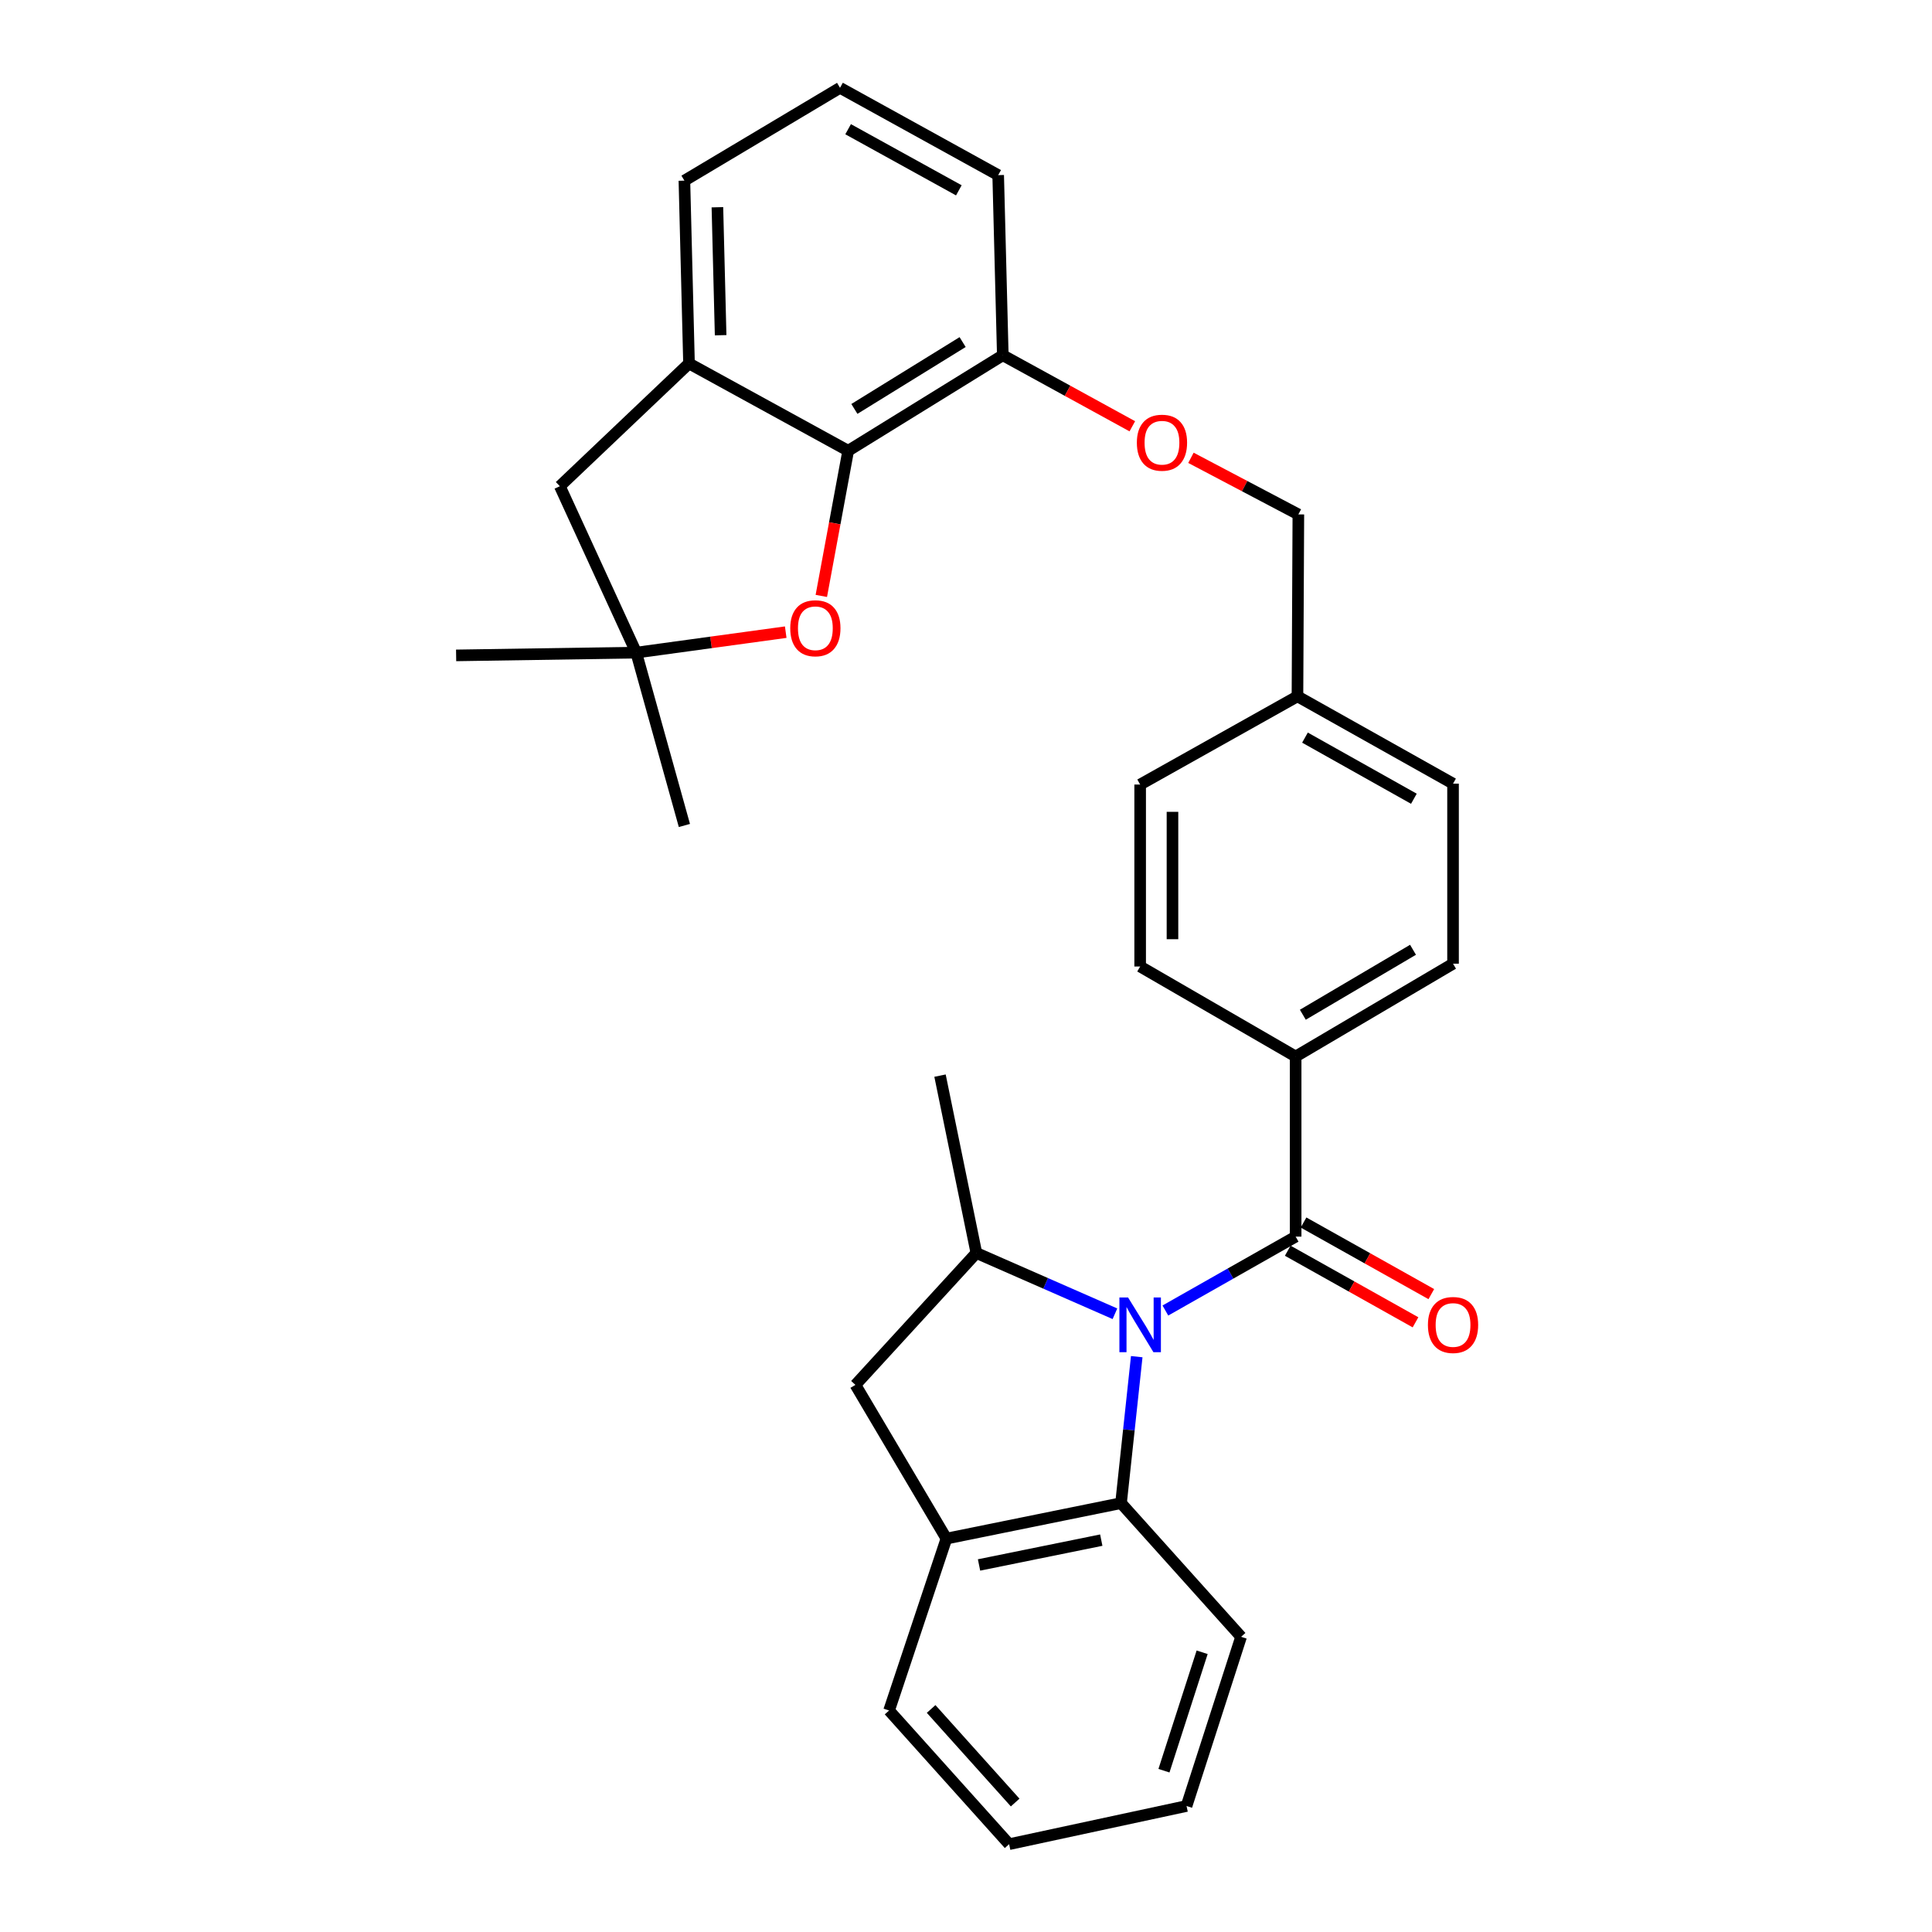 <?xml version='1.0' encoding='iso-8859-1'?>
<svg version='1.1' baseProfile='full'
              xmlns='http://www.w3.org/2000/svg'
                      xmlns:rdkit='http://www.rdkit.org/xml'
                      xmlns:xlink='http://www.w3.org/1999/xlink'
                  xml:space='preserve'
width='1000px' height='1000px' viewBox='0 0 1000 1000'>
<!-- END OF HEADER -->
<rect style='opacity:1.0;fill:#FFFFFF;stroke:none' width='1000' height='1000' x='0' y='0'> </rect>
<path class='bond-0' d='M 603.195,678.321 L 636.91,659.196' style='fill:none;fill-rule:evenodd;stroke:#0000FF;stroke-width:6px;stroke-linecap:butt;stroke-linejoin:miter;stroke-opacity:1' />
<path class='bond-0' d='M 636.91,659.196 L 670.624,640.07' style='fill:none;fill-rule:evenodd;stroke:#000000;stroke-width:6px;stroke-linecap:butt;stroke-linejoin:miter;stroke-opacity:1' />
<path class='bond-1' d='M 577.087,679.999 L 541.226,664.269' style='fill:none;fill-rule:evenodd;stroke:#0000FF;stroke-width:6px;stroke-linecap:butt;stroke-linejoin:miter;stroke-opacity:1' />
<path class='bond-1' d='M 541.226,664.269 L 505.365,648.538' style='fill:none;fill-rule:evenodd;stroke:#000000;stroke-width:6px;stroke-linecap:butt;stroke-linejoin:miter;stroke-opacity:1' />
<path class='bond-2' d='M 588.374,702.206 L 584.309,740.114' style='fill:none;fill-rule:evenodd;stroke:#0000FF;stroke-width:6px;stroke-linecap:butt;stroke-linejoin:miter;stroke-opacity:1' />
<path class='bond-2' d='M 584.309,740.114 L 580.243,778.022' style='fill:none;fill-rule:evenodd;stroke:#000000;stroke-width:6px;stroke-linecap:butt;stroke-linejoin:miter;stroke-opacity:1' />
<path class='bond-9' d='M 670.624,640.07 L 670.624,546.845' style='fill:none;fill-rule:evenodd;stroke:#000000;stroke-width:6px;stroke-linecap:butt;stroke-linejoin:miter;stroke-opacity:1' />
<path class='bond-12' d='M 666.535,647.368 L 699.601,665.899' style='fill:none;fill-rule:evenodd;stroke:#000000;stroke-width:6px;stroke-linecap:butt;stroke-linejoin:miter;stroke-opacity:1' />
<path class='bond-12' d='M 699.601,665.899 L 732.667,684.429' style='fill:none;fill-rule:evenodd;stroke:#FF0000;stroke-width:6px;stroke-linecap:butt;stroke-linejoin:miter;stroke-opacity:1' />
<path class='bond-12' d='M 674.714,632.773 L 707.78,651.304' style='fill:none;fill-rule:evenodd;stroke:#000000;stroke-width:6px;stroke-linecap:butt;stroke-linejoin:miter;stroke-opacity:1' />
<path class='bond-12' d='M 707.78,651.304 L 740.847,669.835' style='fill:none;fill-rule:evenodd;stroke:#FF0000;stroke-width:6px;stroke-linecap:butt;stroke-linejoin:miter;stroke-opacity:1' />
<path class='bond-8' d='M 505.365,648.538 L 442.766,716.816' style='fill:none;fill-rule:evenodd;stroke:#000000;stroke-width:6px;stroke-linecap:butt;stroke-linejoin:miter;stroke-opacity:1' />
<path class='bond-20' d='M 505.365,648.538 L 486.553,556.744' style='fill:none;fill-rule:evenodd;stroke:#000000;stroke-width:6px;stroke-linecap:butt;stroke-linejoin:miter;stroke-opacity:1' />
<path class='bond-5' d='M 580.243,778.022 L 489.862,796.378' style='fill:none;fill-rule:evenodd;stroke:#000000;stroke-width:6px;stroke-linecap:butt;stroke-linejoin:miter;stroke-opacity:1' />
<path class='bond-5' d='M 570.016,797.171 L 506.749,810.021' style='fill:none;fill-rule:evenodd;stroke:#000000;stroke-width:6px;stroke-linecap:butt;stroke-linejoin:miter;stroke-opacity:1' />
<path class='bond-22' d='M 580.243,778.022 L 642.387,847.211' style='fill:none;fill-rule:evenodd;stroke:#000000;stroke-width:6px;stroke-linecap:butt;stroke-linejoin:miter;stroke-opacity:1' />
<path class='bond-3' d='M 439.02,233.309 L 519.047,183.88' style='fill:none;fill-rule:evenodd;stroke:#000000;stroke-width:6px;stroke-linecap:butt;stroke-linejoin:miter;stroke-opacity:1' />
<path class='bond-3' d='M 442.232,211.66 L 498.251,177.06' style='fill:none;fill-rule:evenodd;stroke:#000000;stroke-width:6px;stroke-linecap:butt;stroke-linejoin:miter;stroke-opacity:1' />
<path class='bond-4' d='M 439.02,233.309 L 432.066,270.879' style='fill:none;fill-rule:evenodd;stroke:#000000;stroke-width:6px;stroke-linecap:butt;stroke-linejoin:miter;stroke-opacity:1' />
<path class='bond-4' d='M 432.066,270.879 L 425.112,308.449' style='fill:none;fill-rule:evenodd;stroke:#FF0000;stroke-width:6px;stroke-linecap:butt;stroke-linejoin:miter;stroke-opacity:1' />
<path class='bond-6' d='M 439.02,233.309 L 356.632,188.127' style='fill:none;fill-rule:evenodd;stroke:#000000;stroke-width:6px;stroke-linecap:butt;stroke-linejoin:miter;stroke-opacity:1' />
<path class='bond-7' d='M 406.69,327.203 L 368.003,332.501' style='fill:none;fill-rule:evenodd;stroke:#FF0000;stroke-width:6px;stroke-linecap:butt;stroke-linejoin:miter;stroke-opacity:1' />
<path class='bond-7' d='M 368.003,332.501 L 329.315,337.799' style='fill:none;fill-rule:evenodd;stroke:#000000;stroke-width:6px;stroke-linecap:butt;stroke-linejoin:miter;stroke-opacity:1' />
<path class='bond-23' d='M 489.862,796.378 L 460.184,885.356' style='fill:none;fill-rule:evenodd;stroke:#000000;stroke-width:6px;stroke-linecap:butt;stroke-linejoin:miter;stroke-opacity:1' />
<path class='bond-30' d='M 489.862,796.378 L 442.766,716.816' style='fill:none;fill-rule:evenodd;stroke:#000000;stroke-width:6px;stroke-linecap:butt;stroke-linejoin:miter;stroke-opacity:1' />
<path class='bond-10' d='M 356.632,188.127 L 289.776,251.666' style='fill:none;fill-rule:evenodd;stroke:#000000;stroke-width:6px;stroke-linecap:butt;stroke-linejoin:miter;stroke-opacity:1' />
<path class='bond-33' d='M 356.632,188.127 L 354.244,93.499' style='fill:none;fill-rule:evenodd;stroke:#000000;stroke-width:6px;stroke-linecap:butt;stroke-linejoin:miter;stroke-opacity:1' />
<path class='bond-33' d='M 372.999,173.511 L 371.327,107.271' style='fill:none;fill-rule:evenodd;stroke:#000000;stroke-width:6px;stroke-linecap:butt;stroke-linejoin:miter;stroke-opacity:1' />
<path class='bond-24' d='M 329.315,337.799 L 354.244,427.269' style='fill:none;fill-rule:evenodd;stroke:#000000;stroke-width:6px;stroke-linecap:butt;stroke-linejoin:miter;stroke-opacity:1' />
<path class='bond-25' d='M 329.315,337.799 L 236.09,339.23' style='fill:none;fill-rule:evenodd;stroke:#000000;stroke-width:6px;stroke-linecap:butt;stroke-linejoin:miter;stroke-opacity:1' />
<path class='bond-34' d='M 329.315,337.799 L 289.776,251.666' style='fill:none;fill-rule:evenodd;stroke:#000000;stroke-width:6px;stroke-linecap:butt;stroke-linejoin:miter;stroke-opacity:1' />
<path class='bond-14' d='M 670.624,546.845 L 752.092,498.81' style='fill:none;fill-rule:evenodd;stroke:#000000;stroke-width:6px;stroke-linecap:butt;stroke-linejoin:miter;stroke-opacity:1' />
<path class='bond-14' d='M 674.347,525.228 L 731.374,491.604' style='fill:none;fill-rule:evenodd;stroke:#000000;stroke-width:6px;stroke-linecap:butt;stroke-linejoin:miter;stroke-opacity:1' />
<path class='bond-15' d='M 670.624,546.845 L 590.142,500.26' style='fill:none;fill-rule:evenodd;stroke:#000000;stroke-width:6px;stroke-linecap:butt;stroke-linejoin:miter;stroke-opacity:1' />
<path class='bond-11' d='M 519.047,183.88 L 552.566,202.262' style='fill:none;fill-rule:evenodd;stroke:#000000;stroke-width:6px;stroke-linecap:butt;stroke-linejoin:miter;stroke-opacity:1' />
<path class='bond-11' d='M 552.566,202.262 L 586.086,220.644' style='fill:none;fill-rule:evenodd;stroke:#FF0000;stroke-width:6px;stroke-linecap:butt;stroke-linejoin:miter;stroke-opacity:1' />
<path class='bond-27' d='M 519.047,183.88 L 516.658,90.645' style='fill:none;fill-rule:evenodd;stroke:#000000;stroke-width:6px;stroke-linecap:butt;stroke-linejoin:miter;stroke-opacity:1' />
<path class='bond-13' d='M 616.43,236.964 L 644.229,251.616' style='fill:none;fill-rule:evenodd;stroke:#FF0000;stroke-width:6px;stroke-linecap:butt;stroke-linejoin:miter;stroke-opacity:1' />
<path class='bond-13' d='M 644.229,251.616 L 672.028,266.267' style='fill:none;fill-rule:evenodd;stroke:#000000;stroke-width:6px;stroke-linecap:butt;stroke-linejoin:miter;stroke-opacity:1' />
<path class='bond-18' d='M 752.092,498.81 L 752.092,405.622' style='fill:none;fill-rule:evenodd;stroke:#000000;stroke-width:6px;stroke-linecap:butt;stroke-linejoin:miter;stroke-opacity:1' />
<path class='bond-19' d='M 590.142,500.26 L 590.142,406.078' style='fill:none;fill-rule:evenodd;stroke:#000000;stroke-width:6px;stroke-linecap:butt;stroke-linejoin:miter;stroke-opacity:1' />
<path class='bond-19' d='M 606.872,486.133 L 606.872,420.205' style='fill:none;fill-rule:evenodd;stroke:#000000;stroke-width:6px;stroke-linecap:butt;stroke-linejoin:miter;stroke-opacity:1' />
<path class='bond-16' d='M 672.028,266.267 L 671.563,360.422' style='fill:none;fill-rule:evenodd;stroke:#000000;stroke-width:6px;stroke-linecap:butt;stroke-linejoin:miter;stroke-opacity:1' />
<path class='bond-17' d='M 671.563,360.422 L 590.142,406.078' style='fill:none;fill-rule:evenodd;stroke:#000000;stroke-width:6px;stroke-linecap:butt;stroke-linejoin:miter;stroke-opacity:1' />
<path class='bond-32' d='M 671.563,360.422 L 752.092,405.622' style='fill:none;fill-rule:evenodd;stroke:#000000;stroke-width:6px;stroke-linecap:butt;stroke-linejoin:miter;stroke-opacity:1' />
<path class='bond-32' d='M 675.453,381.792 L 731.824,413.431' style='fill:none;fill-rule:evenodd;stroke:#000000;stroke-width:6px;stroke-linecap:butt;stroke-linejoin:miter;stroke-opacity:1' />
<path class='bond-21' d='M 354.244,93.499 L 434.791,45.455' style='fill:none;fill-rule:evenodd;stroke:#000000;stroke-width:6px;stroke-linecap:butt;stroke-linejoin:miter;stroke-opacity:1' />
<path class='bond-28' d='M 642.387,847.211 L 614.15,934.785' style='fill:none;fill-rule:evenodd;stroke:#000000;stroke-width:6px;stroke-linecap:butt;stroke-linejoin:miter;stroke-opacity:1' />
<path class='bond-28' d='M 622.228,855.213 L 602.462,916.515' style='fill:none;fill-rule:evenodd;stroke:#000000;stroke-width:6px;stroke-linecap:butt;stroke-linejoin:miter;stroke-opacity:1' />
<path class='bond-31' d='M 460.184,885.356 L 522.319,954.545' style='fill:none;fill-rule:evenodd;stroke:#000000;stroke-width:6px;stroke-linecap:butt;stroke-linejoin:miter;stroke-opacity:1' />
<path class='bond-31' d='M 481.952,884.556 L 525.446,932.989' style='fill:none;fill-rule:evenodd;stroke:#000000;stroke-width:6px;stroke-linecap:butt;stroke-linejoin:miter;stroke-opacity:1' />
<path class='bond-26' d='M 434.791,45.455 L 516.658,90.645' style='fill:none;fill-rule:evenodd;stroke:#000000;stroke-width:6px;stroke-linecap:butt;stroke-linejoin:miter;stroke-opacity:1' />
<path class='bond-26' d='M 438.986,66.88 L 496.293,98.514' style='fill:none;fill-rule:evenodd;stroke:#000000;stroke-width:6px;stroke-linecap:butt;stroke-linejoin:miter;stroke-opacity:1' />
<path class='bond-29' d='M 614.15,934.785 L 522.319,954.545' style='fill:none;fill-rule:evenodd;stroke:#000000;stroke-width:6px;stroke-linecap:butt;stroke-linejoin:miter;stroke-opacity:1' />
<path  class='atom-0' d='M 583.882 671.566
L 593.162 686.566
Q 594.082 688.046, 595.562 690.726
Q 597.042 693.406, 597.122 693.566
L 597.122 671.566
L 600.882 671.566
L 600.882 699.886
L 597.002 699.886
L 587.042 683.486
Q 585.882 681.566, 584.642 679.366
Q 583.442 677.166, 583.082 676.486
L 583.082 699.886
L 579.402 699.886
L 579.402 671.566
L 583.882 671.566
' fill='#0000FF'/>
<path  class='atom-5' d='M 409.03 325.183
Q 409.03 318.383, 412.39 314.583
Q 415.75 310.783, 422.03 310.783
Q 428.31 310.783, 431.67 314.583
Q 435.03 318.383, 435.03 325.183
Q 435.03 332.063, 431.63 335.983
Q 428.23 339.863, 422.03 339.863
Q 415.79 339.863, 412.39 335.983
Q 409.03 332.103, 409.03 325.183
M 422.03 336.663
Q 426.35 336.663, 428.67 333.783
Q 431.03 330.863, 431.03 325.183
Q 431.03 319.623, 428.67 316.823
Q 426.35 313.983, 422.03 313.983
Q 417.71 313.983, 415.35 316.783
Q 413.03 319.583, 413.03 325.183
Q 413.03 330.903, 415.35 333.783
Q 417.71 336.663, 422.03 336.663
' fill='#FF0000'/>
<path  class='atom-13' d='M 739.092 685.806
Q 739.092 679.006, 742.452 675.206
Q 745.812 671.406, 752.092 671.406
Q 758.372 671.406, 761.732 675.206
Q 765.092 679.006, 765.092 685.806
Q 765.092 692.686, 761.692 696.606
Q 758.292 700.486, 752.092 700.486
Q 745.852 700.486, 742.452 696.606
Q 739.092 692.726, 739.092 685.806
M 752.092 697.286
Q 756.412 697.286, 758.732 694.406
Q 761.092 691.486, 761.092 685.806
Q 761.092 680.246, 758.732 677.446
Q 756.412 674.606, 752.092 674.606
Q 747.772 674.606, 745.412 677.406
Q 743.092 680.206, 743.092 685.806
Q 743.092 691.526, 745.412 694.406
Q 747.772 697.286, 752.092 697.286
' fill='#FF0000'/>
<path  class='atom-14' d='M 588.435 229.141
Q 588.435 222.341, 591.795 218.541
Q 595.155 214.741, 601.435 214.741
Q 607.715 214.741, 611.075 218.541
Q 614.435 222.341, 614.435 229.141
Q 614.435 236.021, 611.035 239.941
Q 607.635 243.821, 601.435 243.821
Q 595.195 243.821, 591.795 239.941
Q 588.435 236.061, 588.435 229.141
M 601.435 240.621
Q 605.755 240.621, 608.075 237.741
Q 610.435 234.821, 610.435 229.141
Q 610.435 223.581, 608.075 220.781
Q 605.755 217.941, 601.435 217.941
Q 597.115 217.941, 594.755 220.741
Q 592.435 223.541, 592.435 229.141
Q 592.435 234.861, 594.755 237.741
Q 597.115 240.621, 601.435 240.621
' fill='#FF0000'/>
</svg>
